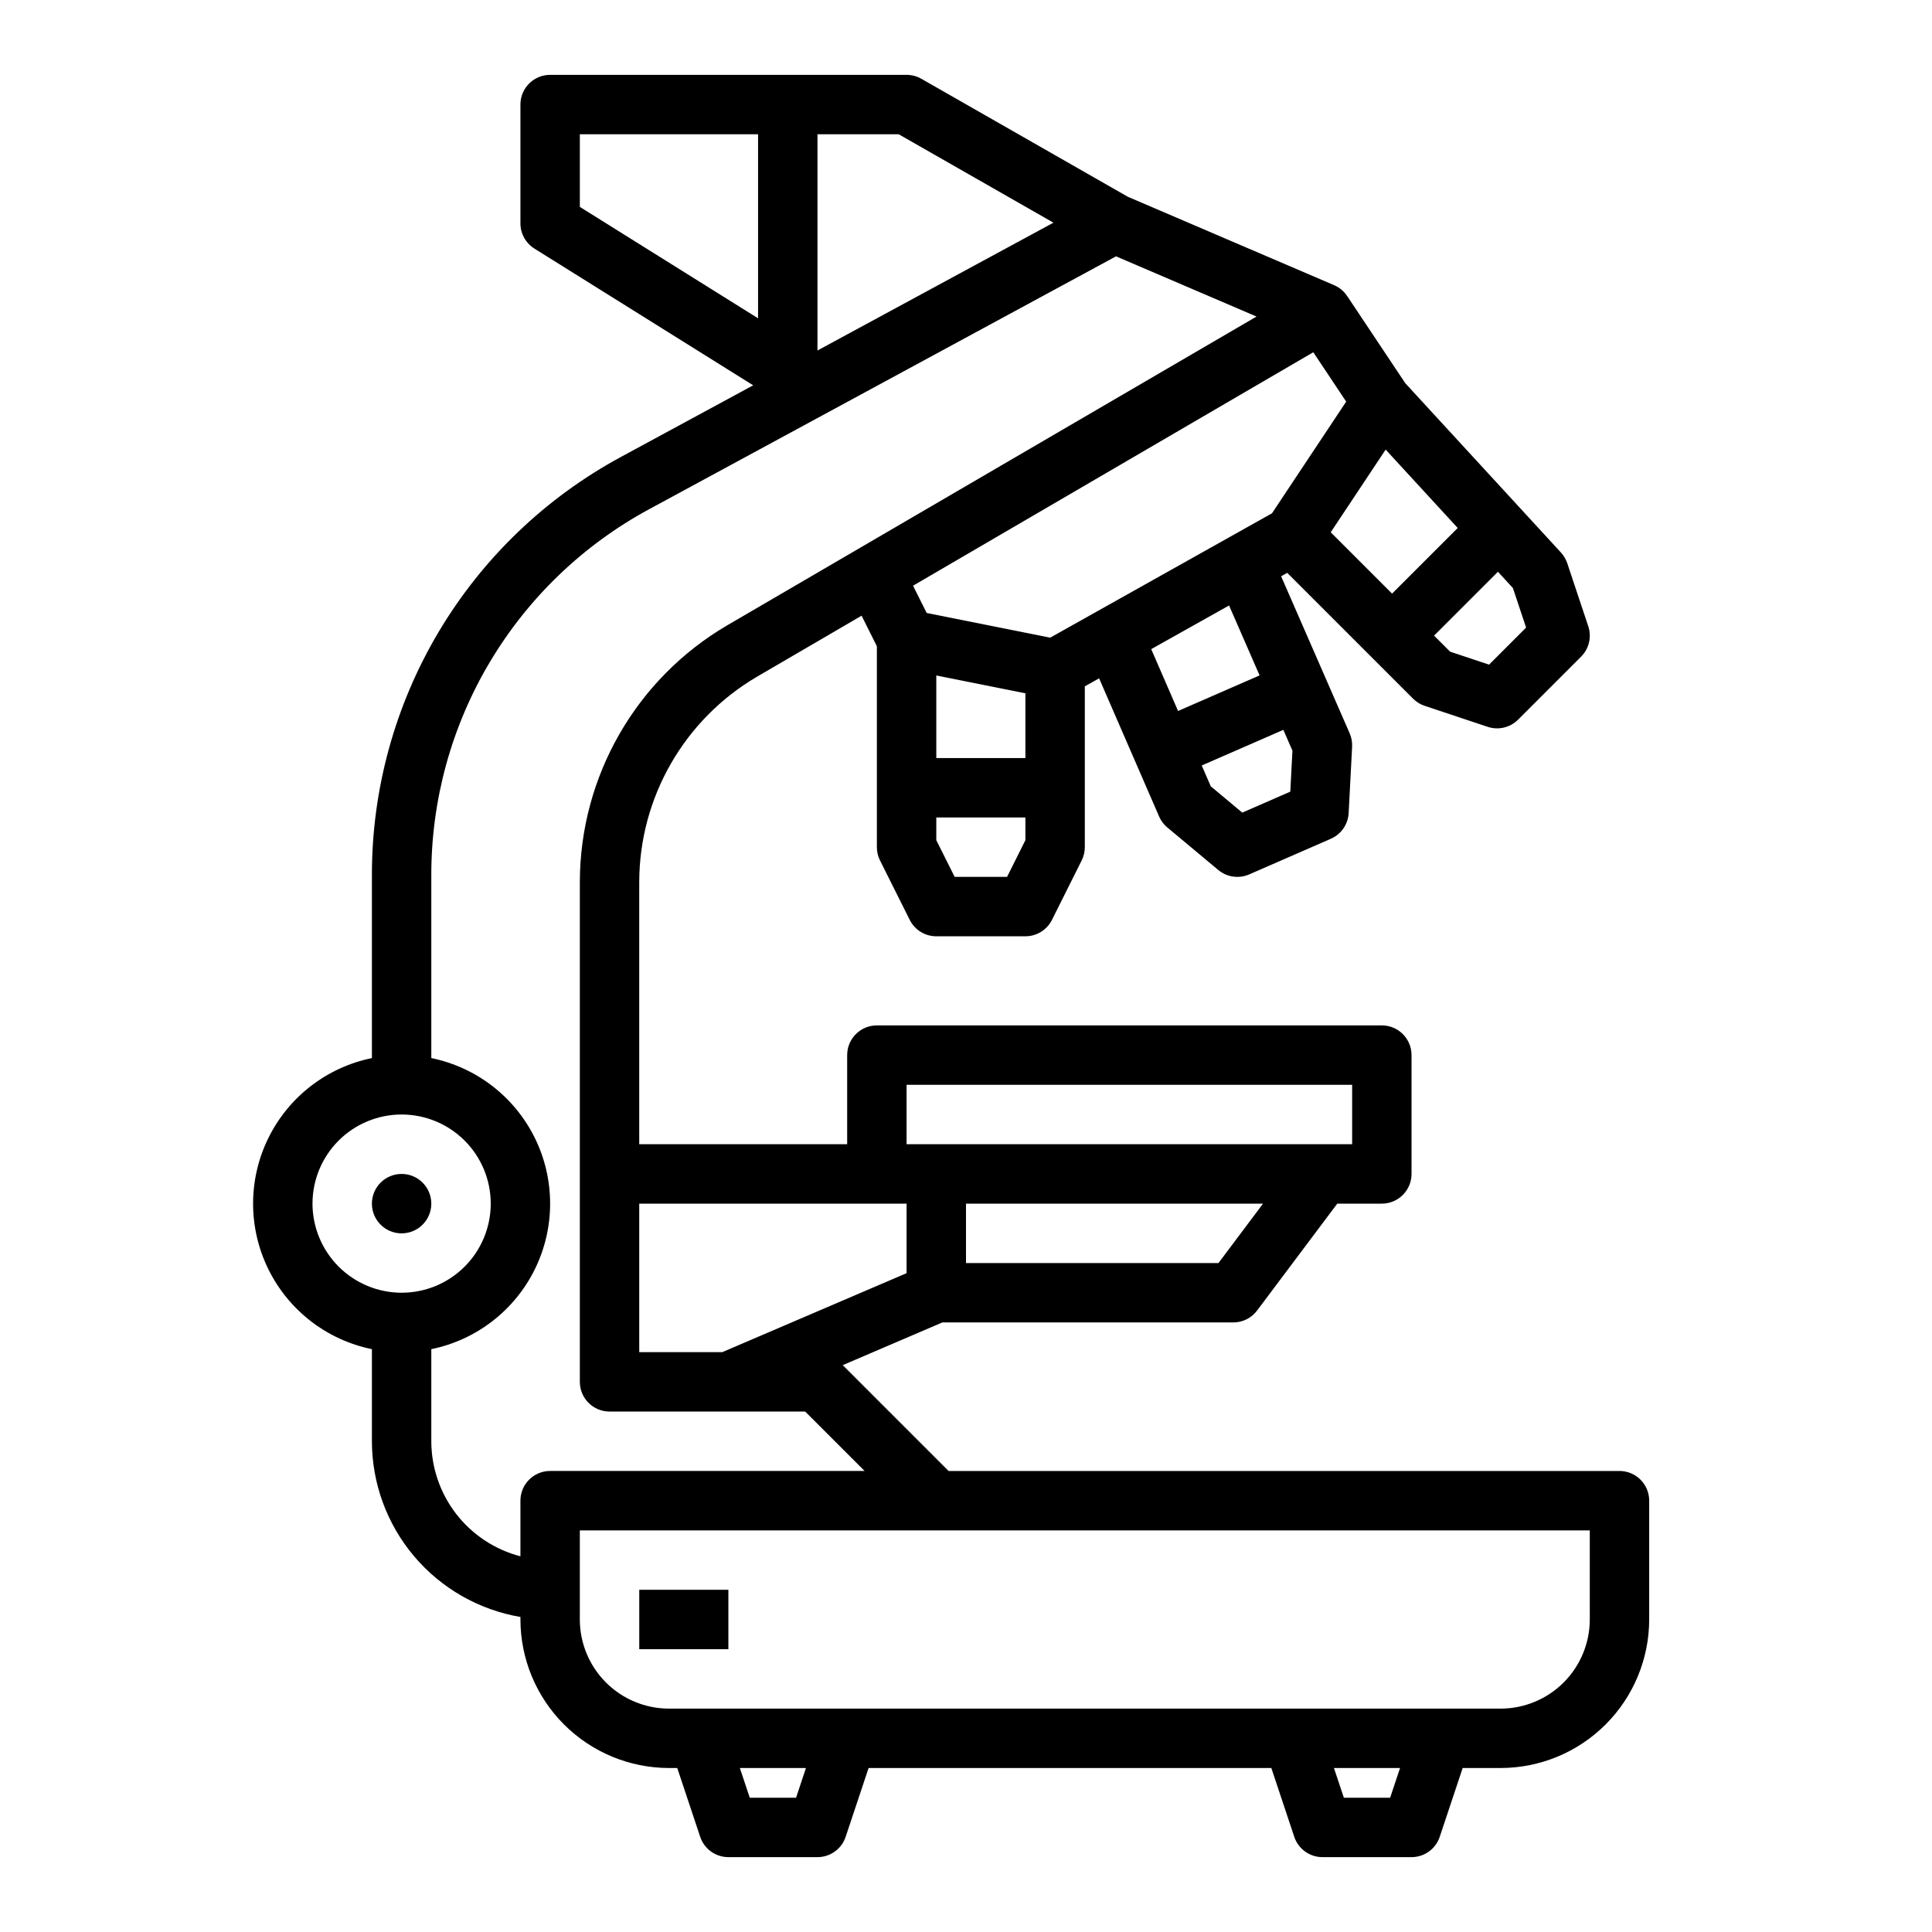 <?xml version="1.0" encoding="UTF-8"?>
<!-- Uploaded to: ICON Repo, www.svgrepo.com, Generator: ICON Repo Mixer Tools -->
<svg fill="#000000" width="800px" height="800px" version="1.1" viewBox="144 144 512 512" xmlns="http://www.w3.org/2000/svg">
 <g>
  <path d="m242.56 375.86v48.543c-11.945 2.441-22.086 10.273-27.457 21.219-5.375 10.941-5.375 23.758 0 34.699 5.371 10.945 15.512 18.781 27.457 21.219v24.406c0.016 11.16 3.973 21.949 11.176 30.473 7.203 8.52 17.184 14.219 28.184 16.094v0.668c0.012 10.434 4.164 20.438 11.543 27.816 7.379 7.379 17.383 11.531 27.816 11.543h2.199l6.078 18.234c1.07 3.215 4.078 5.383 7.469 5.383h23.617-0.004c3.391 0 6.398-2.168 7.469-5.383l6.078-18.234h106.73l6.078 18.234c1.07 3.215 4.078 5.383 7.465 5.383h23.617c3.391 0 6.398-2.168 7.469-5.383l6.078-18.234h10.07c10.434-0.012 20.441-4.164 27.816-11.543 7.379-7.379 11.531-17.383 11.543-27.816v-31.488c0-4.348-3.523-7.871-7.871-7.871h-177.8l-28.047-28.047 26.402-11.316h77.105c2.477 0 4.809-1.164 6.297-3.148l21.254-28.336h11.809c4.348 0 7.871-3.527 7.871-7.875v-31.488c0-4.348-3.523-7.871-7.871-7.871h-133.82c-4.348 0-7.871 3.523-7.871 7.871v23.617h-55.105v-69.516c0.043-22.387 11.93-43.078 31.242-54.398l27.684-16.148 4.051 8.098v53.246c0 1.223 0.285 2.426 0.832 3.519l7.871 15.742c1.332 2.668 4.059 4.352 7.039 4.352h23.617c2.981 0 5.707-1.684 7.043-4.352l7.871-15.742c0.547-1.094 0.832-2.297 0.832-3.519v-42.621l3.789-2.125 15.895 36.598-0.004 0.004c0.488 1.125 1.234 2.121 2.176 2.906l13.512 11.281c2.289 1.91 5.461 2.363 8.195 1.172l21.645-9.445v-0.004c2.731-1.191 4.555-3.824 4.711-6.801l0.918-17.578v-0.004c0.062-1.219-0.156-2.438-0.648-3.559l-18.164-41.617 1.621-0.91 33.344 33.34c0.863 0.867 1.914 1.516 3.074 1.902l16.699 5.566c2.828 0.945 5.949 0.207 8.055-1.898l16.699-16.699c2.109-2.109 2.848-5.231 1.902-8.059l-5.566-16.699c-0.352-1.051-0.922-2.019-1.672-2.836l-41.254-44.875-15.402-23.102-0.008 0.008v-0.004c-0.844-1.273-2.039-2.269-3.441-2.875l-54.688-23.438-54.715-31.266c-1.191-0.68-2.535-1.039-3.906-1.039h-94.465c-4.348 0-7.871 3.527-7.871 7.875v31.488c0 2.715 1.398 5.234 3.699 6.676l57.984 36.238-35.082 19c-19.957 10.801-36.625 26.793-48.238 46.289s-17.734 41.77-17.723 64.461zm-15.746 87.113c0-6.266 2.488-12.273 6.918-16.699 4.43-4.43 10.438-6.918 16.699-6.918 6.266 0 12.27 2.488 16.699 6.918 4.43 4.426 6.918 10.434 6.918 16.699 0 6.262-2.488 12.27-6.918 16.695-4.43 4.43-10.434 6.918-16.699 6.918-6.262-0.008-12.262-2.496-16.691-6.926-4.426-4.426-6.918-10.43-6.926-16.688zm128.15 157.44h-12.27l-2.625-7.871h17.516zm157.44 0h-12.27l-2.625-7.871h17.516zm52.906-47.23c-0.008 6.262-2.5 12.262-6.926 16.691-4.43 4.426-10.43 6.918-16.691 6.926h-220.42c-6.262-0.008-12.262-2.5-16.691-6.926-4.426-4.43-6.918-10.43-6.922-16.691v-23.617h267.65zm-98.402-94.465h-66.91v-15.742h78.719zm-82.656-47.23h118.08v15.742h-118.08zm0 31.488v18.426l-48.848 20.934h-22v-39.359zm116.5-212.54-19.664 29.594-58.781 32.957-32.73-6.547-3.613-7.223 106.07-61.871zm29.555 33.484-17.395 17.395-16.258-16.258 14.559-21.91zm-138.18 39.086 23.617 4.723v17.164h-23.617zm18.754 53.375h-13.887l-4.867-9.73v-6.016h23.617v6.012zm75.059-22.586-12.727 5.555-8.344-6.969-2.398-5.523 21.633-9.441 2.406 5.512zm-8.137-30.809-21.605 9.43-7.117-16.391 20.633-11.57zm60.812-2.848-10.32-3.441-4.254-4.254 16.926-16.926 3.969 4.316 3.496 10.484zm-156.45-140.56 41.008 23.434-62.535 33.871v-57.305zm-84.5 0h47.23v48.773l-47.23-29.52zm142.09 32.352 37.234 15.957-140.27 81.828c-24.145 14.148-39.004 40.012-39.055 67.996v132.49c0 4.348 3.523 7.871 7.871 7.871h51.844l15.742 15.742-83.332 0.004c-4.348 0-7.871 3.523-7.871 7.871v14.746c-6.754-1.754-12.738-5.699-17.012-11.215-4.273-5.519-6.594-12.297-6.606-19.277v-24.406c11.945-2.438 22.086-10.273 27.461-21.219 5.371-10.941 5.371-23.758 0-34.699-5.375-10.945-15.516-18.777-27.461-21.219v-48.543c-0.008-19.855 5.348-39.344 15.512-56.402 10.16-17.059 24.742-31.055 42.207-40.504z"/>
  <path d="m313.41 565.31h23.617v15.742h-23.617z"/>
  <path d="m258.3 462.98c0 4.348-3.523 7.871-7.871 7.871-4.348 0-7.871-3.523-7.871-7.871 0-4.348 3.523-7.875 7.871-7.875 4.348 0 7.871 3.527 7.871 7.875"/>
 </g>
</svg>